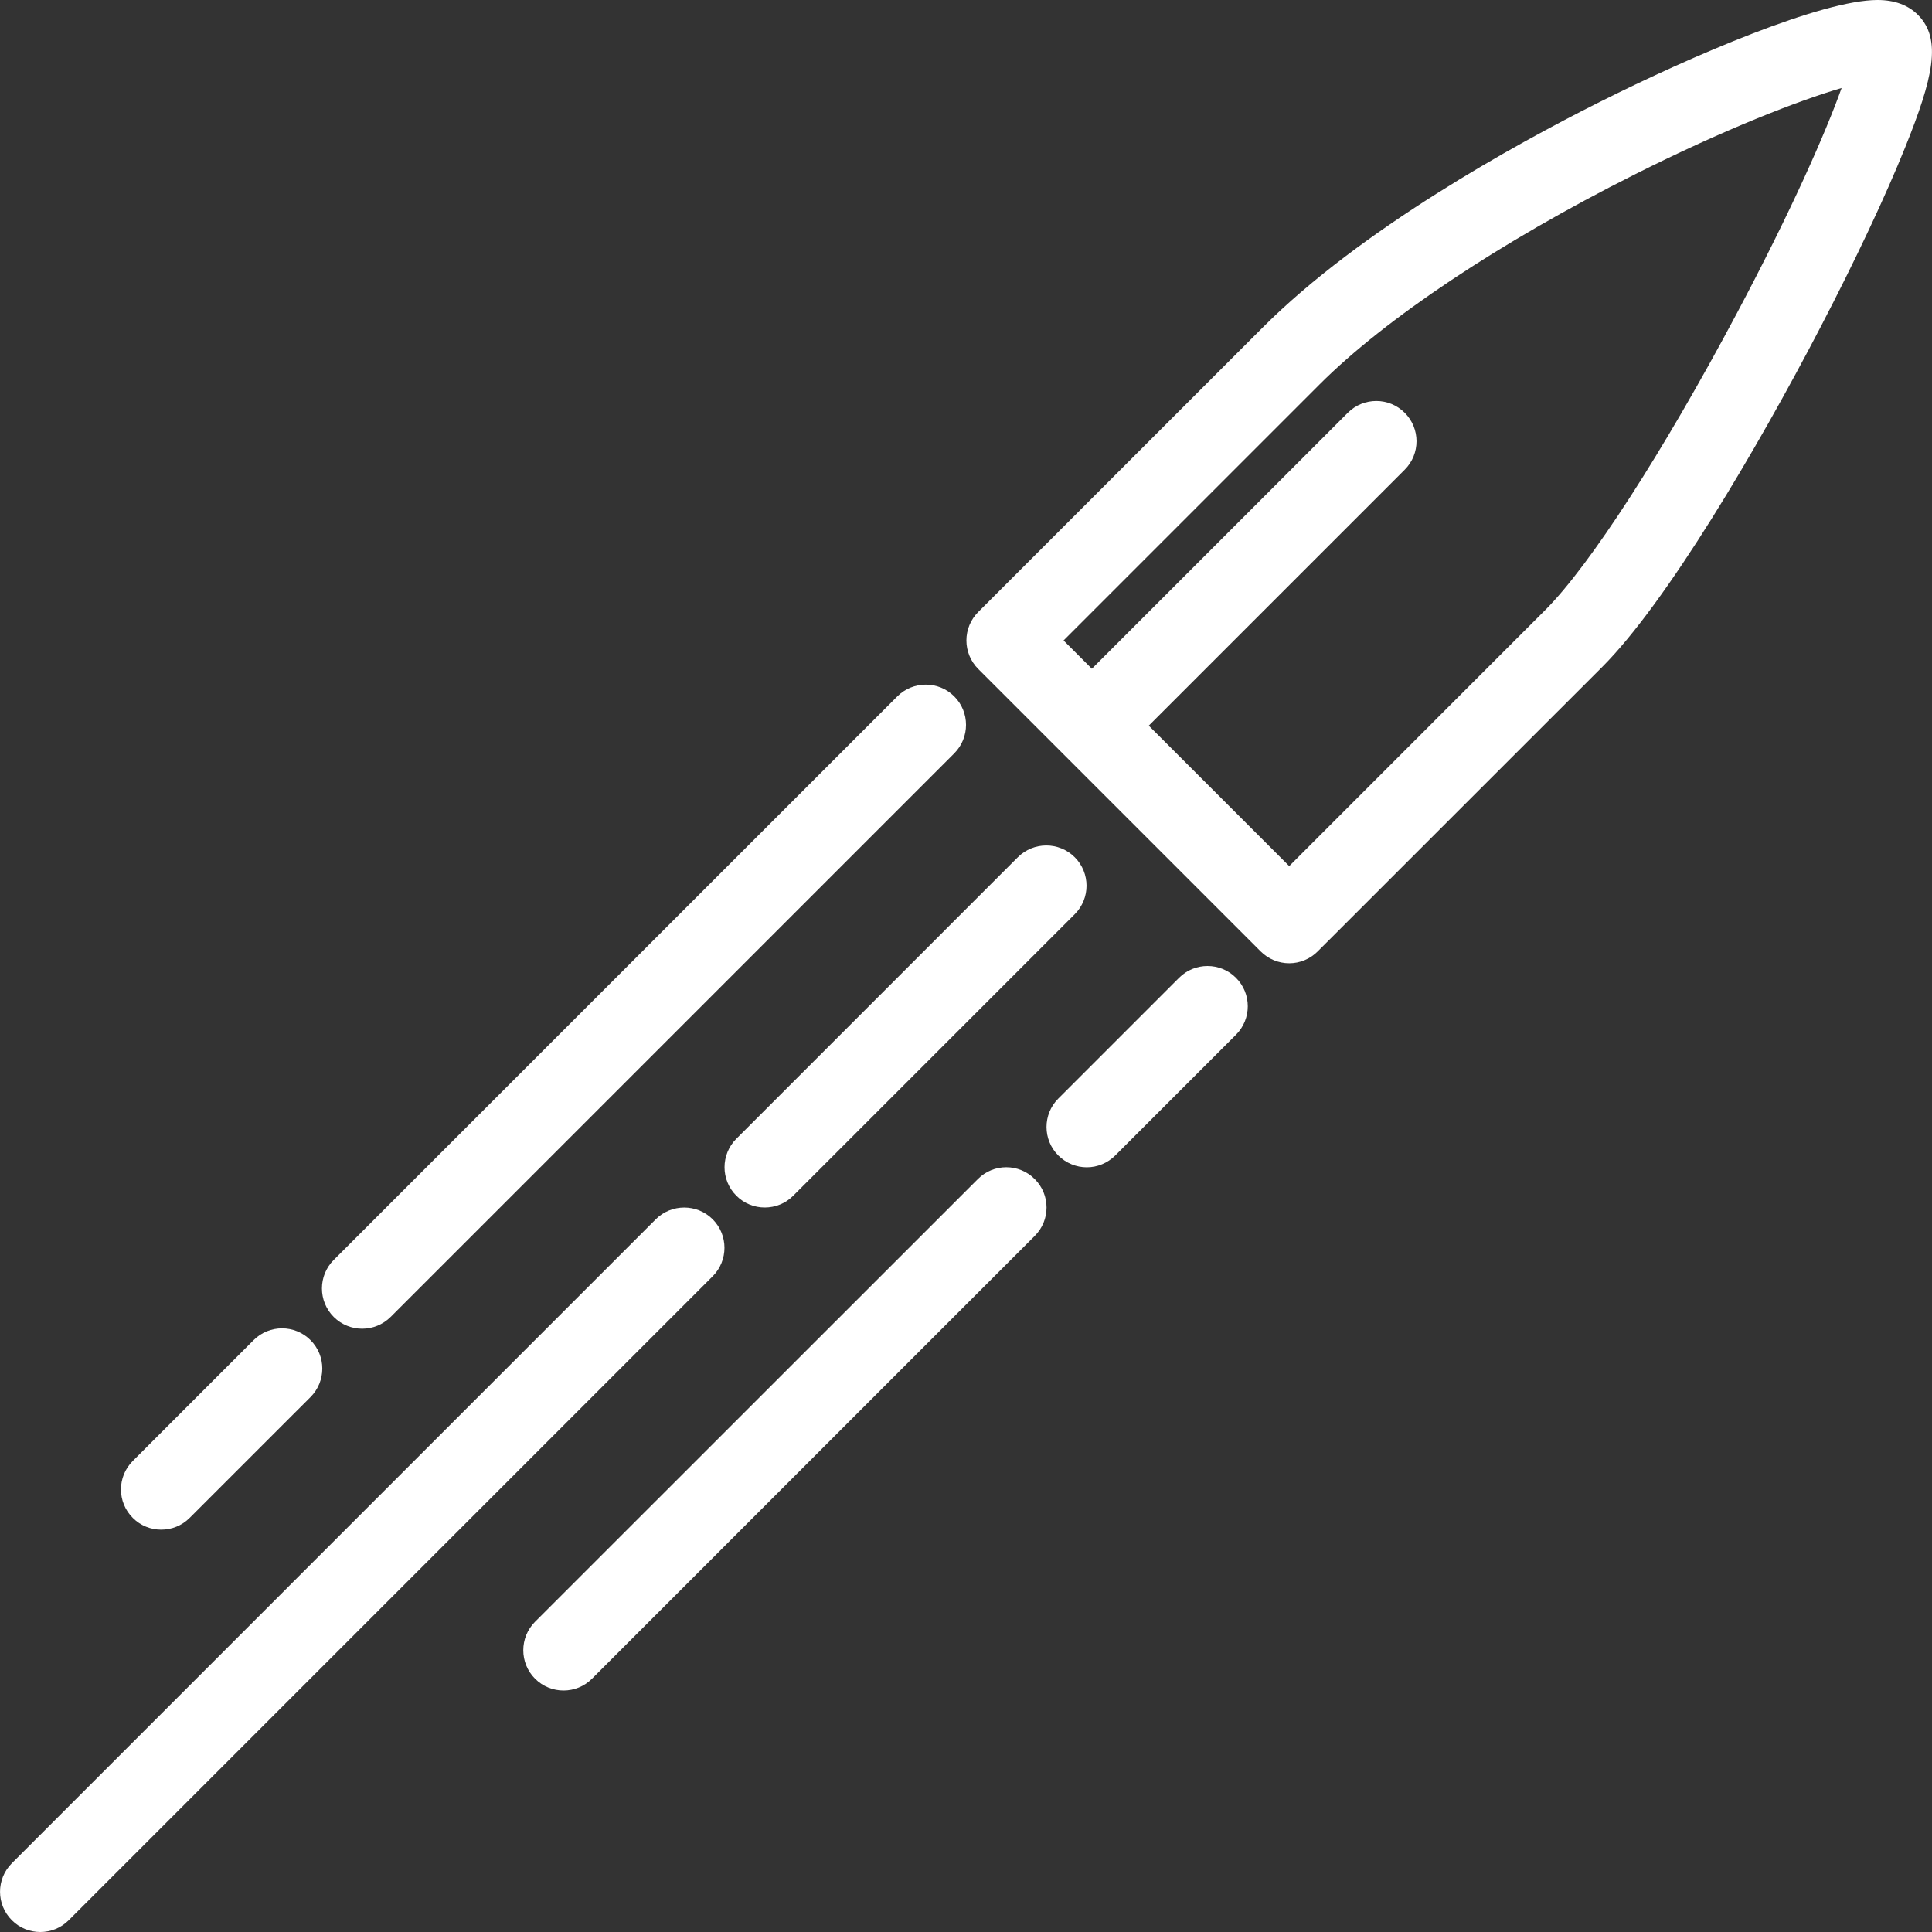 <?xml version="1.0"?>
<svg xmlns="http://www.w3.org/2000/svg" xmlns:xlink="http://www.w3.org/1999/xlink" version="1.1" id="Layer_1" x="0px" y="0px" viewBox="0 0 511.988 511.988" style="enable-background:new 0 0 511.988 511.988;" xml:space="preserve" width="512px" height="512px" class=""><rect x="0" y="0" width="511.988" height="511.988" fill="#333333" stroke="none"/><g><g>
	<g>
		<path d="M508.252,3.93C505.643,1.321,502.049,0,497.549,0c-14.671,0-49.062,14.671-74.045,27.234    c-22.03,11.07-62.858,33.522-88.857,59.53l-75.42,75.42c-2,2-3.125,4.711-3.125,7.539s1.125,5.547,3.125,7.547l74.873,74.873    c2,2,4.719,3.125,7.547,3.125s5.53-1.125,7.53-3.125l75.437-75.42c16.921-16.922,40.968-57.593,57.827-90.014    c9.28-17.835,17.265-34.788,22.468-47.733C512.204,20.812,514.735,10.406,508.252,3.93z M460.175,83.217    c-19.438,36.562-38.843,66.616-50.655,78.42l-67.873,67.881L304.429,192.3l67.826-67.827c4.172-4.164,4.172-10.921,0-15.085    c-4.156-4.164-10.906-4.164-15.078,0l-67.826,67.834l-7.5-7.5l67.873-67.881c17.453-17.445,47.828-37.694,83.357-55.553    c24.141-12.133,43.594-19.648,54.953-22.968C483.878,34.999,474.722,55.858,460.175,83.217z" data-original="#000000" class="active-path" data-old_color="#ffffff" fill="#ffffff"/>
	</g>
</g><g>
	<g>
		<path d="M327.537,259.118c-4.155-4.163-10.921-4.163-15.077,0l-32,32c-4.172,4.156-4.172,10.922,0,15.094    c2.078,2.062,4.812,3.125,7.547,3.125c2.719,0,5.453-1.062,7.531-3.125l31.999-32C331.709,270.04,331.709,263.282,327.537,259.118    z" data-original="#000000" class="active-path" data-old_color="#ffffff" fill="#ffffff"/>
	</g>
</g><g>
	<g>
		<path d="M82.293,355.147c-4.172-4.172-10.921-4.172-15.093,0l-32.015,32.016c-4.171,4.172-4.171,10.922,0,15.078    c2.078,2.094,4.812,3.125,7.531,3.125c2.734,0,5.469-1.031,7.547-3.125l32.03-32.016    C86.449,366.053,86.449,359.303,82.293,355.147z" data-original="#000000" class="active-path" data-old_color="#ffffff" fill="#ffffff"/>
	</g>
</g><g>
	<g>
		<path d="M252.883,184.551c-4.172-4.164-10.922-4.164-15.093,0L88.433,333.897c-4.156,4.172-4.156,10.922,0,15.094    c2.094,2.078,4.813,3.125,7.547,3.125s5.453-1.047,7.547-3.125l149.356-149.355C257.039,195.472,257.039,188.715,252.883,184.551z    " data-original="#000000" class="active-path" data-old_color="#ffffff" fill="#ffffff"/>
	</g>
</g><g>
	<g>
		<path d="M284.819,227.175c-4.172-4.164-10.922-4.164-15.094,0l-74.591,74.6c-4.172,4.171-4.172,10.937,0,15.093    c2.078,2.094,4.812,3.125,7.531,3.125c2.734,0,5.469-1.031,7.547-3.125l74.607-74.608    C288.975,238.096,288.975,231.346,284.819,227.175z" data-original="#000000" class="active-path" data-old_color="#ffffff" fill="#ffffff"/>
	</g>
</g><g>
	<g>
		<path d="M188.868,323.118c-4.172-4.156-10.922-4.156-15.093,0L3.139,493.769c-4.172,4.172-4.172,10.938,0,15.094    c2.078,2.094,4.812,3.125,7.531,3.125c2.734,0,5.469-1.031,7.547-3.125L188.869,338.21    C193.025,334.054,193.025,327.304,188.868,323.118z" data-original="#000000" class="active-path" data-old_color="#ffffff" fill="#ffffff"/>
	</g>
</g><g>
	<g>
		<path d="M274.209,312.461c-4.171-4.187-10.921-4.187-15.076,0.001L141.791,429.77c-4.156,4.172-4.156,10.938,0,15.094    c2.094,2.094,4.812,3.125,7.547,3.125c2.735,0,5.453-1.031,7.546-3.125l117.325-117.342    C278.381,323.368,278.381,316.618,274.209,312.461z" data-original="#000000" class="active-path" data-old_color="#ffffff" fill="#ffffff"/>
	</g>
</g></g> </svg>
